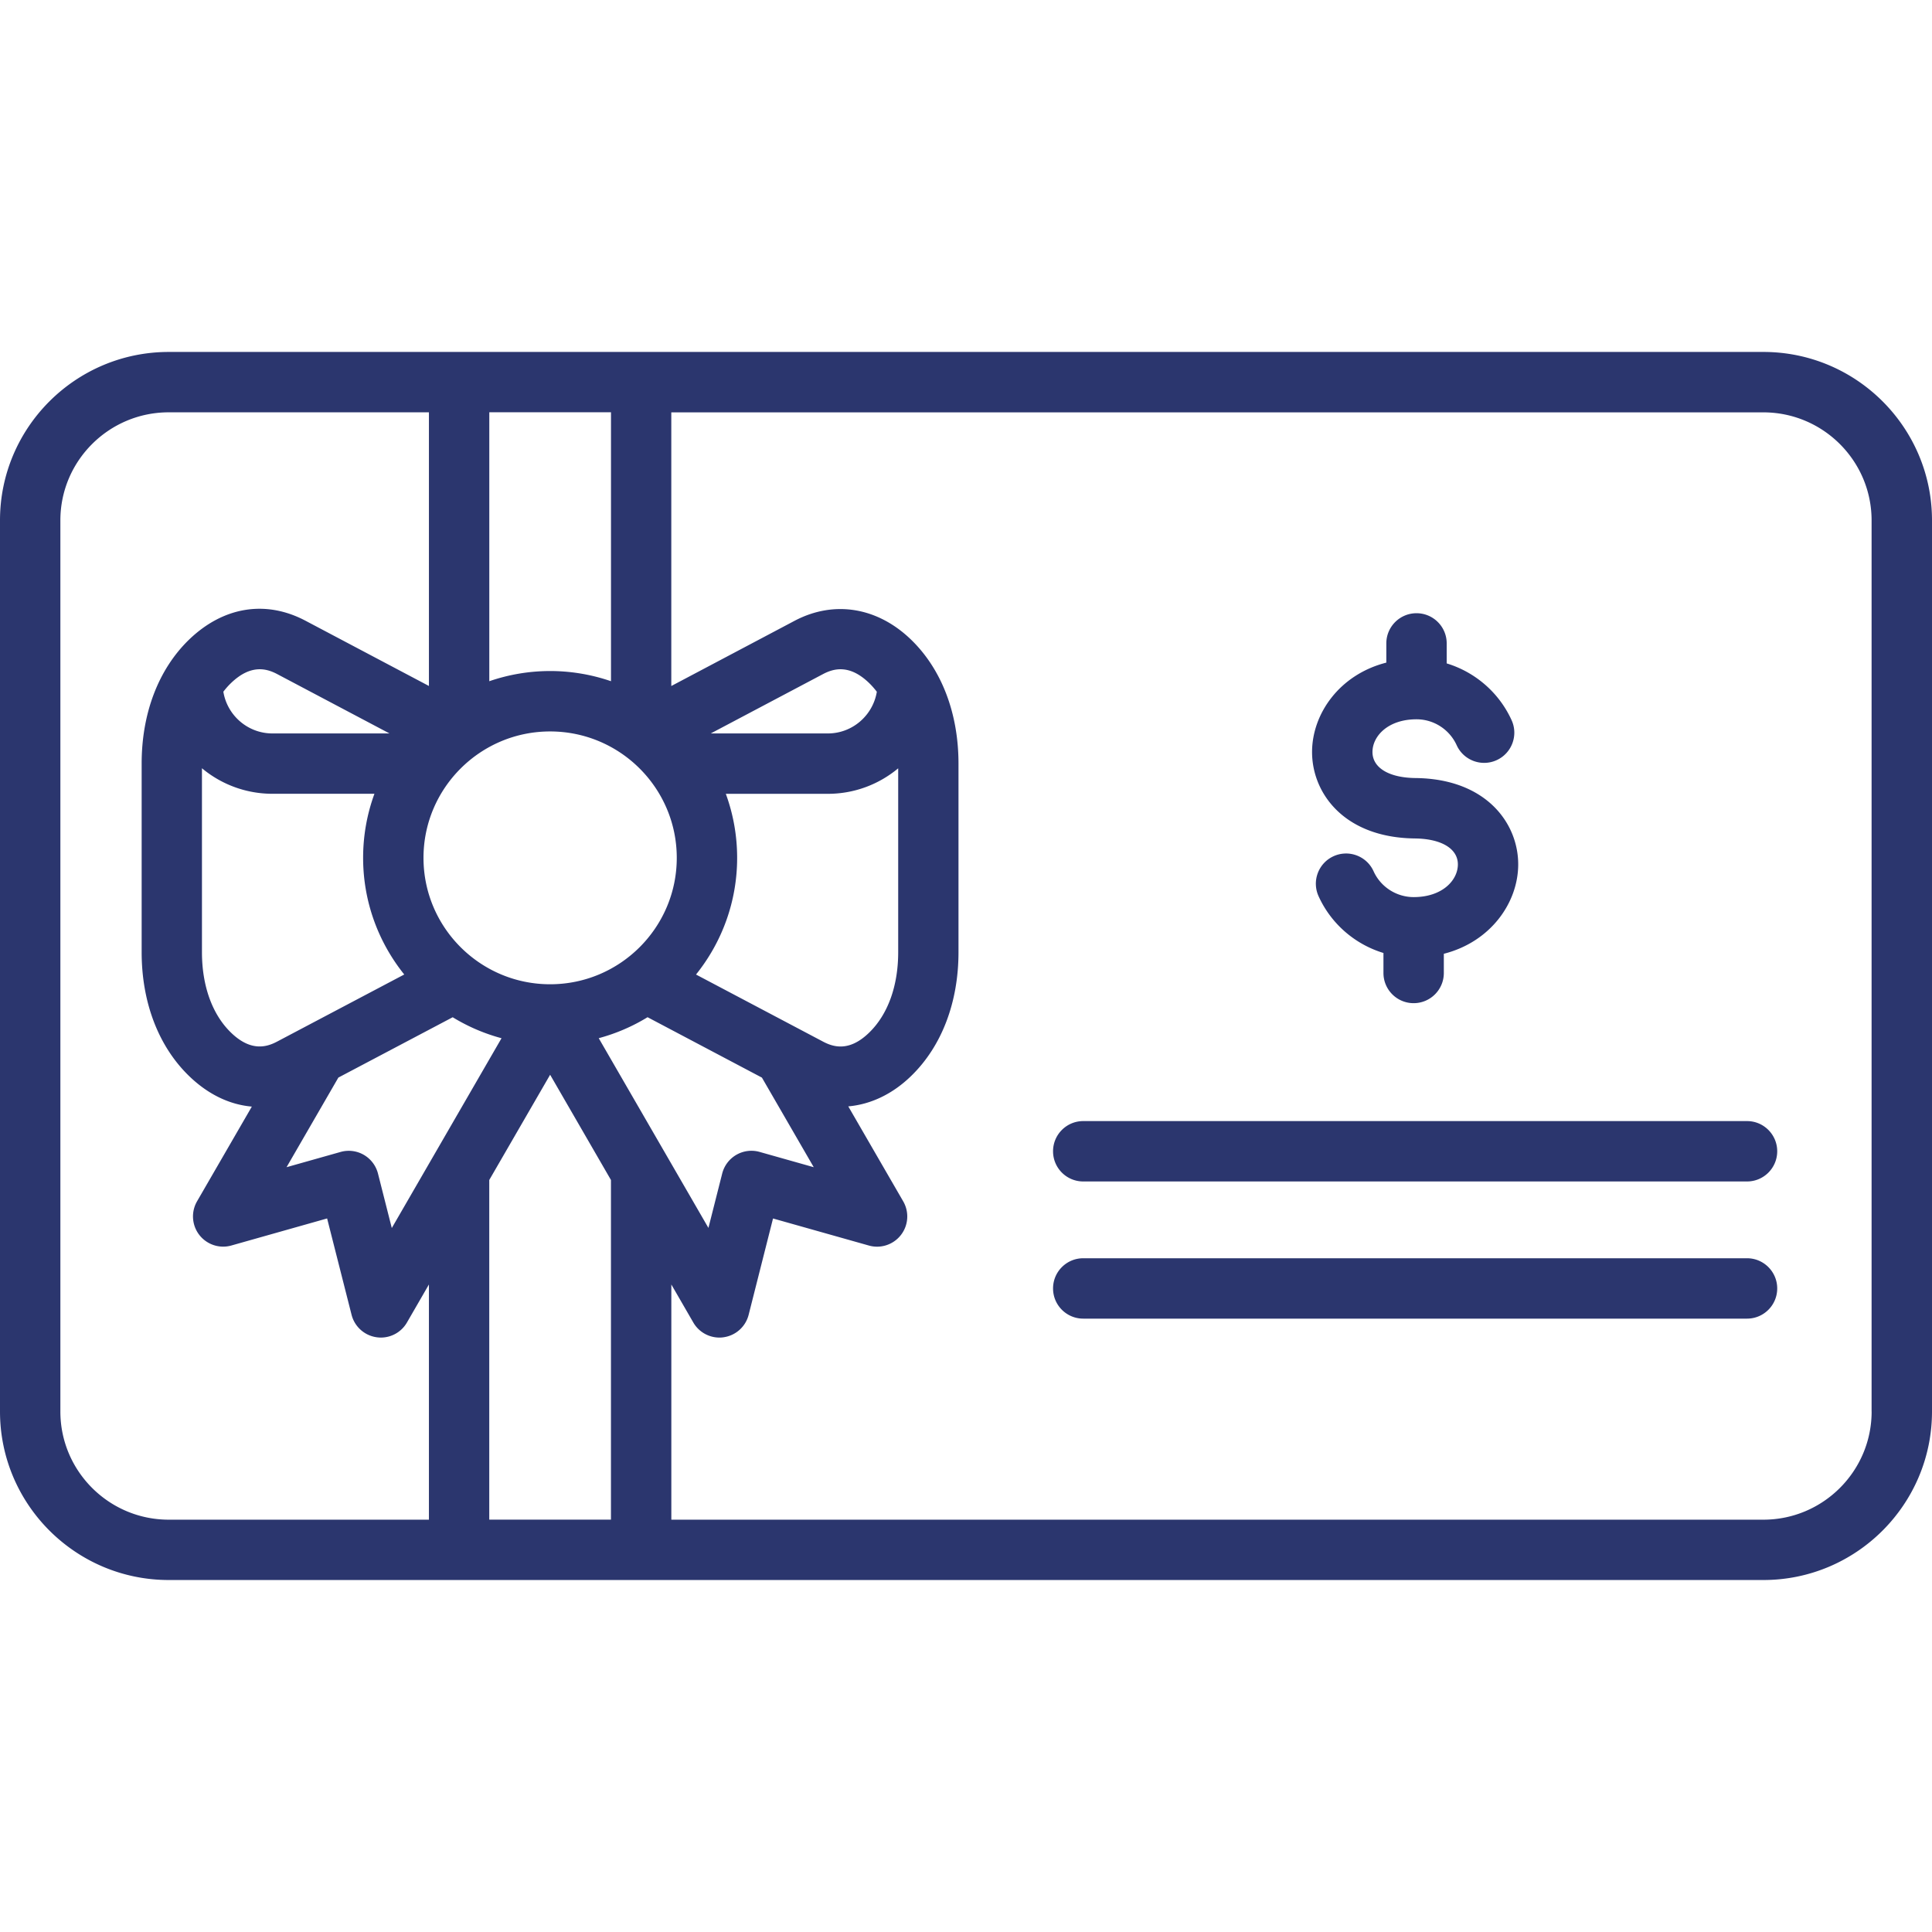 <svg class="" xml:space="preserve" style="enable-background:new 0 0 512 512" viewBox="0 0 512 512" y="0" x="0" height="512" width="512" xmlns:xlink="http://www.w3.org/1999/xlink" version="1.1" xmlns="http://www.w3.org/2000/svg"><g><path class="" data-original="#000000" opacity="1" fill="#2b366e" d="M467.32 93.27H44.71C20.06 93.27 0 113.29 0 137.9v236.16c0 24.63 20.06 44.66 44.71 44.66h422.61c24.64 0 44.68-20.04 44.68-44.66V137.9c0-24.61-20.04-44.63-44.68-44.63zM179.35 227.34c0 18.47-15.05 33.5-33.56 33.5s-33.56-15.03-33.56-33.5 15.05-33.5 33.56-33.5 33.56 15.02 33.56 33.5zM53.53 203.6a29.094 29.094 0 0 0 18.67 6.76h27.03c-1.94 5.3-3 11.01-3 16.97 0 11.69 4.09 22.44 10.9 30.92l-33.69 17.78c-2.72 1.44-6.94 2.76-12.25-2.4-4.95-4.81-7.67-12.38-7.67-21.3V203.6zm5.66-20.29c.62-.81 1.28-1.57 2-2.26 5.32-5.15 9.56-3.84 12.27-2.41l29.76 15.73H72.2c-6.55 0-11.99-4.8-13.01-11.06zm30.48 102.26 30.3-15.99c3.98 2.44 8.33 4.32 12.94 5.56l-29.08 50.3-3.66-14.43a8.03 8.03 0 0 0-3.75-4.96 7.978 7.978 0 0 0-6.17-.77l-14.31 4.04zm56.12-.75 16.12 27.89v90.01h-32.25v-90.01zm12.88-9.69c4.61-1.24 8.96-3.12 12.94-5.56l30.31 16.01 13.73 23.74-14.34-4.05c-2.08-.59-4.3-.31-6.17.77s-3.22 2.87-3.75 4.96l-3.65 14.41zm59.43.9-33.65-17.77c6.81-8.48 10.9-19.23 10.9-30.92 0-5.96-1.06-11.67-3-16.97h27.03c7.08 0 13.59-2.54 18.65-6.76v48.72c0 8.93-2.72 16.49-7.68 21.31-5.29 5.16-9.52 3.84-12.25 2.39zm1.28-81.66h-31.02l29.73-15.72c2.73-1.44 6.98-2.75 12.27 2.39.72.7 1.39 1.47 2.01 2.28-1.03 6.25-6.45 11.05-12.99 11.05zm-73.59-16.54c-5.64 0-11.06.96-16.12 2.7v-71.27h32.25v71.27a49.583 49.583 0 0 0-16.13-2.7zM16 374.07V137.9c0-15.79 12.88-28.63 28.71-28.63h68.96v72.52l-32.75-17.31c-10.55-5.55-21.8-3.7-30.87 5.08-8.07 7.85-12.51 19.5-12.51 32.8v49.97c0 13.28 4.44 24.92 12.51 32.77 5.05 4.91 10.78 7.65 16.69 8.16l-14.52 25.1a8.007 8.007 0 0 0 .61 8.92c2 2.57 5.36 3.68 8.49 2.79l25.37-7.17 6.48 25.53c.8 3.15 3.43 5.51 6.66 5.96.37.05.74.08 1.1.08 2.83 0 5.48-1.5 6.92-4l5.82-10.07v62.33H44.71c-15.83 0-28.71-12.86-28.71-28.66zm480 0c0 15.8-12.87 28.66-28.68 28.66H177.91V340.4l5.82 10.07c1.44 2.5 4.1 4 6.92 4 .37 0 .73-.02 1.1-.08a7.999 7.999 0 0 0 6.65-5.96l6.46-25.52 25.4 7.17c3.13.89 6.49-.22 8.49-2.79s2.24-6.1.61-8.92L224.8 293.2c5.95-.52 11.74-3.25 16.7-8.09 8.07-7.85 12.51-19.49 12.51-32.77v-49.97c0-13.3-4.44-24.95-12.51-32.8-8.91-8.66-20.45-10.56-30.89-5.07l-32.71 17.3v-72.52h289.41c15.81 0 28.68 12.84 28.68 28.63v236.16zM347.71 199.18c.06-10.06 7.28-20.42 19.68-23.58v-5.09c0-4.42 3.58-8 8-8s8 3.58 8 8v5.3c7.5 2.28 13.85 7.69 17.2 15.05 1.83 4.02.05 8.76-3.97 10.59s-8.77.05-10.59-3.97c-1.9-4.17-6.07-6.86-10.63-6.86-7.56 0-11.66 4.45-11.68 8.64-.02 4.2 4.35 6.85 11.4 6.93 18.78.19 27.28 12.04 27.22 22.98-.05 10.07-7.29 20.43-19.71 23.59v5.09c0 4.42-3.58 8-8 8s-8-3.58-8-8v-5.3c-7.51-2.28-13.87-7.7-17.2-15.06-1.82-4.02-.04-8.76 3.99-10.59 4.03-1.82 8.77-.04 10.59 3.99 1.88 4.16 6.06 6.85 10.63 6.85 7.58 0 11.69-4.45 11.71-8.64.02-4.18-4.34-6.82-11.39-6.9-18.82-.21-27.31-12.08-27.25-23.02zM470.98 305.1c0 4.42-3.58 8-8 8H287.07c-4.42 0-8-3.58-8-8s3.58-8 8-8h175.92c4.41 0 7.99 3.59 7.99 8zm0 36.35c0 4.42-3.58 8-8 8H287.07c-4.42 0-8-3.58-8-8s3.58-8 8-8h175.92c4.41 0 7.99 3.59 7.99 8z"></path></g></svg>